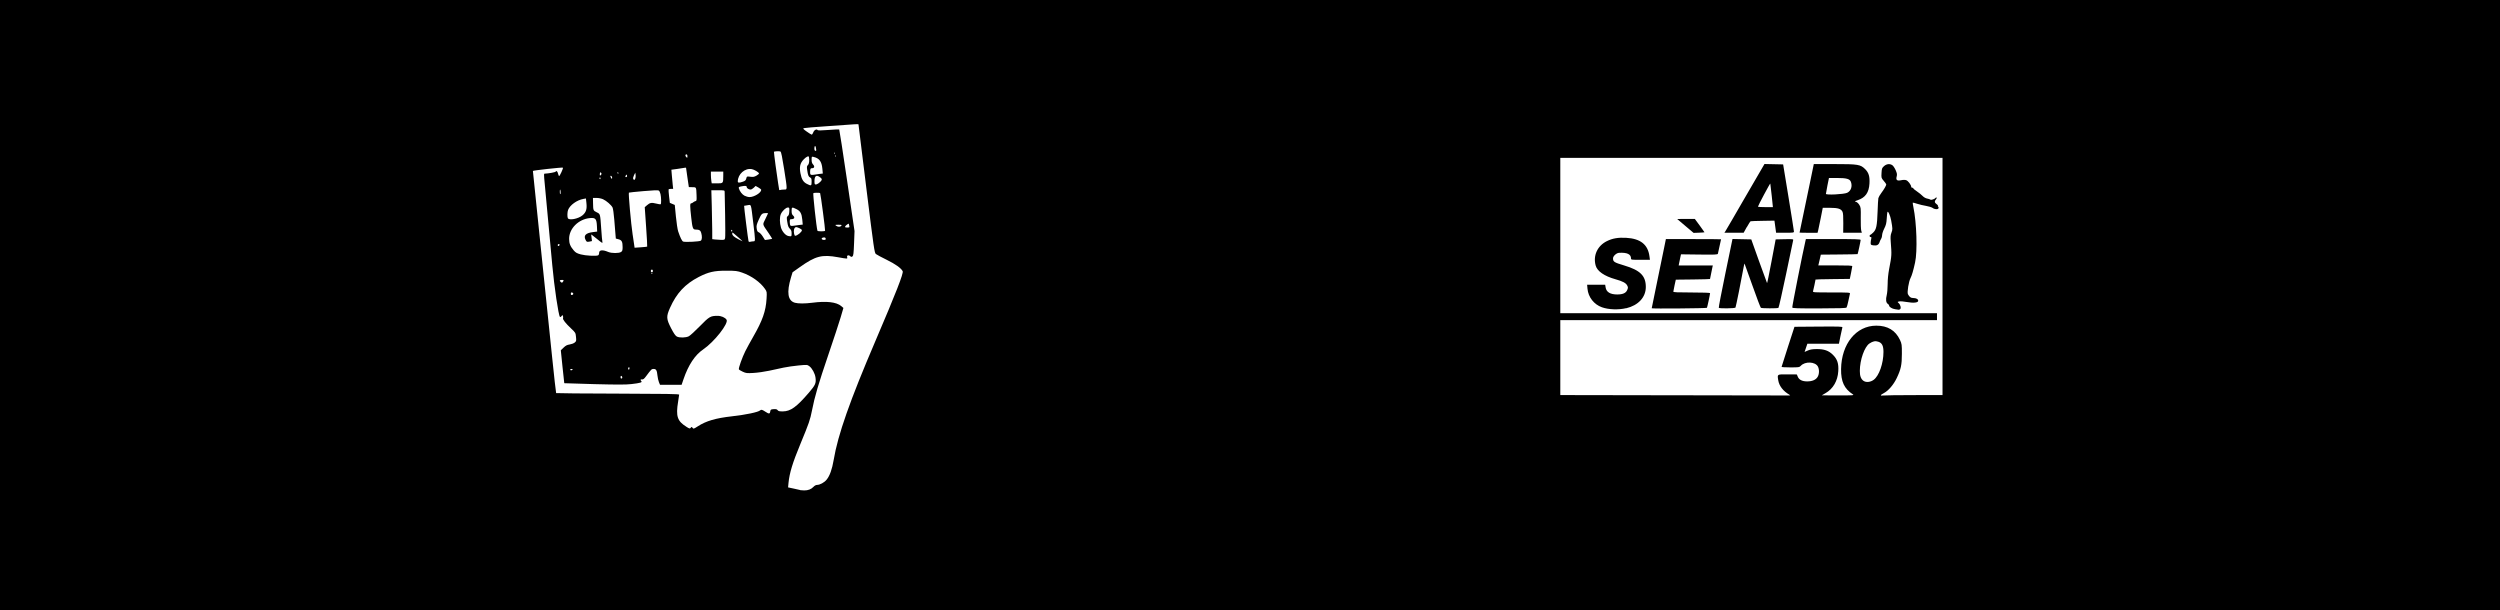 <?xml version="1.0" encoding="UTF-8" standalone="no"?>
<!-- Created with Inkscape (http://www.inkscape.org/) -->

<svg
   xmlns:dc="http://purl.org/dc/elements/1.1/"
   xmlns:cc="http://creativecommons.org/ns#"
   xmlns:rdf="http://www.w3.org/1999/02/22-rdf-syntax-ns#"
   xmlns:svg="http://www.w3.org/2000/svg"
   xmlns="http://www.w3.org/2000/svg"
   xmlns:sodipodi="http://sodipodi.sourceforge.net/DTD/sodipodi-0.dtd"
   xmlns:inkscape="http://www.inkscape.org/namespaces/inkscape"
   width="286.712"
   height="70.012"
   viewBox="0 0 75.859 18.524"
   version="1.1"
   id="svg1691"
   inkscape:version="0.92.3 (2405546, 2018-03-11)"
   sodipodi:docname="art27-arsene.svg">
  <sodipodi:namedview
     id="base"
     pagecolor="#ffffff"
     bordercolor="#666666"
     borderopacity="1.0"
     inkscape:pageopacity="0.0"
     inkscape:pageshadow="2"
     inkscape:zoom="1.0994342"
     inkscape:cx="96.58741"
     inkscape:cy="-3.2454792"
     inkscape:document-units="mm"
     inkscape:current-layer="layer1"
     showgrid="false"
     inkscape:showpageshadow="false"
     inkscape:snap-bbox="true"
     inkscape:snap-page="true"
     units="px"
     inkscape:window-width="1920"
     inkscape:window-height="1029"
     inkscape:window-x="0"
     inkscape:window-y="27"
     inkscape:window-maximized="1"
     showguides="true"
     inkscape:guide-bbox="true"
     fit-margin-top="0"
     fit-margin-left="0"
     fit-margin-right="0"
     fit-margin-bottom="0"
     inkscape:snap-global="true">
    <sodipodi:guide
       inkscape:locked="false"
       id="guide2583"
       orientation="0,1"
       position="-11.431,60.888" />
  </sodipodi:namedview>
  <defs
     id="defs1685">
    <clipPath
       id="clipPath6949"
       clipPathUnits="userSpaceOnUse">
      <rect
         y="264.722"
         x="-32.208"
         height="56.217"
         width="75.671"
         id="rect6951"
         style="color:#000000;overflow:visible;fill:#00ff00;fill-opacity:1;stroke:none;stroke-width:0.353;stroke-linecap:square;stroke-linejoin:miter;stroke-miterlimit:4;stroke-dasharray:none;stroke-opacity:1" />
    </clipPath>
    <clipPath
       id="clipPath9126"
       clipPathUnits="userSpaceOnUse">
      <rect
         y="264.722"
         x="-32.208"
         height="56.217"
         width="59.899"
         id="rect9128"
         style="color:#000000;overflow:visible;fill:#000000;fill-opacity:1;stroke:none;stroke-width:0.353;stroke-linecap:square;stroke-linejoin:miter;stroke-miterlimit:4;stroke-dasharray:none;stroke-opacity:1" />
    </clipPath>
  </defs>
  <g
     style="display:inline"
     transform="translate(32.208,-287.496)"
     id="layer1"
     inkscape:groupmode="layer"
     inkscape:label="Layer 1">
    <rect
       style="color:#000000;overflow:visible;fill:#000000;fill-opacity:1;stroke:none;stroke-width:3;stroke-linecap:square;stroke-linejoin:bevel"
       id="rect4829"
       width="75.859"
       height="18.524"
       x="-32.208"
       y="287.496" />
    <path
       style="fill:#ffffff;fill-opacity:1;stroke:none;stroke-width:0.265"
       d="m 18.573,299.49 -3.436,-0.006 v -1.137 -1.137 h 5.715 5.715 v -0.105 -0.105 h -5.715 -5.715 v -2.357 -2.357 h 5.799 5.799 v 3.599 3.599 l -0.858,7.9e-4 c -0.472,3.5e-4 -0.893,0.006 -0.937,0.012 -0.106,0.015 -0.1,-0.013 0.017,-0.074 0.138,-0.073 0.292,-0.253 0.387,-0.451 0.129,-0.27 0.158,-0.401 0.158,-0.74 5.48e-4,-0.279 -0.003,-0.301 -0.058,-0.421 -0.135,-0.289 -0.375,-0.434 -0.718,-0.433 -0.611,8e-4 -1.058,0.551 -1.069,1.317 -0.005,0.381 0.095,0.596 0.359,0.768 0.044,0.029 5.47e-4,0.032 -0.448,0.032 -0.273,0 -0.496,-8e-4 -0.496,-0.003 -8e-6,-0.002 0.05,-0.032 0.112,-0.066 0.229,-0.129 0.37,-0.371 0.388,-0.665 0.015,-0.233 -0.028,-0.364 -0.162,-0.498 -0.127,-0.127 -0.267,-0.177 -0.496,-0.175 -0.123,8e-4 -0.195,0.013 -0.266,0.044 l -0.098,0.043 0.042,-0.124 0.042,-0.124 h 0.479 0.479 l 0.047,-0.234 c 0.026,-0.129 0.052,-0.247 0.058,-0.263 0.01,-0.025 -0.099,-0.029 -0.721,-0.024 l -0.733,0.006 -0.195,0.6 c -0.107,0.33 -0.196,0.607 -0.196,0.616 -1.16e-4,0.009 0.121,0.016 0.27,0.016 0.25,0 0.273,-0.003 0.31,-0.045 0.129,-0.145 0.443,-0.132 0.523,0.021 0.046,0.089 0.042,0.23 -0.01,0.314 -0.054,0.088 -0.163,0.135 -0.317,0.135 -0.149,0 -0.245,-0.048 -0.284,-0.141 l -0.029,-0.07 -0.283,-0.002 c -0.321,-0.002 -0.311,-0.009 -0.282,0.176 0.026,0.172 0.149,0.332 0.342,0.443 0.03,0.018 0.027,0.021 -0.023,0.021 -0.033,-1e-5 -1.606,-0.002 -3.496,-0.006 z m -1.437,-2.64 c 0.368,-0.088 0.595,-0.333 0.596,-0.644 0.001,-0.34 -0.169,-0.51 -0.656,-0.655 -0.306,-0.091 -0.339,-0.112 -0.339,-0.216 -3.47e-4,-0.069 0.104,-0.164 0.185,-0.168 0.245,-0.013 0.361,0.043 0.361,0.173 0,0.038 0.018,0.04 0.287,0.04 h 0.287 l -0.015,-0.11 c -0.047,-0.355 -0.274,-0.534 -0.707,-0.558 -0.243,-0.013 -0.41,0.015 -0.583,0.1 -0.289,0.142 -0.426,0.439 -0.341,0.743 0.047,0.171 0.263,0.32 0.599,0.414 0.221,0.062 0.317,0.113 0.357,0.189 0.029,0.056 0.029,0.071 0.001,0.137 -0.039,0.094 -0.134,0.136 -0.304,0.136 -0.211,0 -0.33,-0.072 -0.352,-0.215 l -0.013,-0.08 H 16.225 15.951 l 0.011,0.122 c 0.023,0.253 0.197,0.477 0.438,0.562 0.202,0.072 0.502,0.083 0.735,0.027 z m 8.311,0.028 c 0.039,-0.025 0.014,-0.134 -0.042,-0.184 -0.043,-0.039 -0.043,-0.039 0.02,-0.052 0.035,-0.007 0.137,7.9e-4 0.226,0.018 0.201,0.037 0.346,0.022 0.346,-0.037 0,-0.051 -0.061,-0.084 -0.153,-0.084 -0.072,0 -0.114,-0.031 -0.159,-0.117 -0.029,-0.057 0.025,-0.388 0.081,-0.493 0.038,-0.072 0.083,-0.223 0.136,-0.466 0.076,-0.342 0.049,-1.204 -0.052,-1.688 -0.014,-0.068 -0.022,-0.126 -0.018,-0.13 0.004,-0.005 0.064,0.011 0.133,0.034 0.069,0.023 0.192,0.052 0.273,0.065 0.081,0.013 0.17,0.041 0.198,0.062 0.06,0.046 0.162,0.051 0.178,0.008 0.006,-0.017 0.003,-0.037 -0.009,-0.044 -0.011,-0.007 -0.016,-0.02 -0.01,-0.03 0.006,-0.01 -0.013,-0.033 -0.042,-0.052 -0.061,-0.04 -0.067,-0.088 -0.017,-0.142 0.019,-0.021 0.028,-0.045 0.02,-0.054 -0.008,-0.008 -0.022,-0.006 -0.03,0.006 -0.026,0.038 -0.134,0.075 -0.159,0.055 -0.013,-0.01 -0.058,-0.025 -0.099,-0.032 -0.044,-0.008 -0.101,-0.04 -0.137,-0.078 -0.034,-0.036 -0.111,-0.098 -0.172,-0.139 -0.061,-0.041 -0.111,-0.082 -0.111,-0.093 0,-0.011 -0.014,-0.019 -0.032,-0.019 -0.017,0 -0.032,-0.013 -0.032,-0.03 0,-0.054 -0.093,-0.178 -0.15,-0.198 -0.036,-0.013 -0.091,-0.013 -0.156,7.9e-4 -0.126,0.027 -0.164,-0.007 -0.133,-0.119 0.015,-0.056 0.009,-0.092 -0.032,-0.186 -0.028,-0.064 -0.073,-0.132 -0.1,-0.15 -0.076,-0.053 -0.175,-0.042 -0.253,0.027 -0.062,0.056 -0.069,0.073 -0.076,0.21 -0.008,0.146 -0.007,0.151 0.068,0.238 0.042,0.049 0.076,0.097 0.076,0.107 0,0.033 -0.068,0.151 -0.149,0.258 -0.044,0.058 -0.084,0.129 -0.091,0.158 -0.006,0.029 -0.017,0.209 -0.023,0.4 -0.015,0.44 -0.038,0.552 -0.134,0.645 -0.04,0.039 -0.081,0.071 -0.091,0.071 -0.01,0 -0.018,0.014 -0.018,0.032 0,0.017 0.014,0.032 0.032,0.032 0.025,0 0.028,0.013 0.017,0.058 -0.009,0.032 -0.016,0.086 -0.016,0.121 -7.11e-4,0.058 0.006,0.064 0.09,0.075 0.102,0.014 0.155,-0.018 0.183,-0.107 0.009,-0.029 0.029,-0.071 0.045,-0.094 0.016,-0.023 0.029,-0.073 0.029,-0.111 0,-0.038 0.029,-0.128 0.065,-0.199 0.052,-0.103 0.067,-0.164 0.075,-0.299 0.005,-0.093 0.015,-0.184 0.021,-0.201 0.017,-0.051 0.087,0.104 0.114,0.255 0.045,0.252 0.046,0.272 0.009,0.368 -0.029,0.075 -0.033,0.131 -0.023,0.267 0.032,0.42 0.032,0.42 -0.049,0.844 -0.027,0.143 -0.044,0.314 -0.044,0.453 0,0.123 -0.013,0.272 -0.028,0.332 -0.034,0.131 -0.022,0.232 0.031,0.265 0.022,0.013 0.04,0.035 0.04,0.048 0,0.047 0.089,0.102 0.185,0.116 0.054,0.008 0.103,0.015 0.109,0.016 0.006,8e-4 0.023,-0.006 0.039,-0.016 z m -5.86,-0.043 c 0.011,-0.018 0.095,-0.41 0.095,-0.445 0,-0.011 -0.246,-0.019 -0.558,-0.019 -0.433,0 -0.558,-0.006 -0.557,-0.026 7.12e-4,-0.014 0.018,-0.102 0.038,-0.195 l 0.037,-0.168 0.519,-0.006 c 0.286,-0.003 0.519,-0.01 0.519,-0.014 0,-0.01 0.058,-0.293 0.074,-0.364 l 0.011,-0.047 h -0.518 -0.518 l 0.013,-0.068 c 0.007,-0.038 0.023,-0.114 0.035,-0.169 l 0.022,-0.101 0.555,0.007 c 0.49,0.006 0.556,0.003 0.565,-0.026 0.01,-0.033 0.096,-0.425 0.096,-0.437 0,-0.003 -0.377,-0.006 -0.837,-0.006 h -0.837 l -0.048,0.237 c -0.026,0.13 -0.123,0.601 -0.215,1.046 -0.092,0.445 -0.167,0.812 -0.167,0.816 0,0.017 1.662,0.003 1.673,-0.014 z m 0.866,-0.006 c 0.012,-0.02 0.182,-0.859 0.24,-1.19 0.015,-0.084 0.03,-0.15 0.034,-0.146 0.004,0.004 0.112,0.305 0.24,0.668 0.128,0.364 0.244,0.667 0.256,0.675 0.032,0.02 0.505,0.021 0.533,0.002 0.012,-0.009 0.115,-0.466 0.23,-1.015 0.114,-0.55 0.212,-1.017 0.217,-1.037 0.009,-0.035 -0.01,-0.037 -0.261,-0.032 l -0.27,0.006 -0.126,0.668 c -0.069,0.367 -0.13,0.664 -0.135,0.659 -0.005,-0.005 -0.115,-0.306 -0.244,-0.668 l -0.235,-0.659 -0.285,-0.006 -0.285,-0.006 -0.214,1.034 c -0.118,0.569 -0.209,1.043 -0.202,1.054 0.016,0.026 0.49,0.02 0.506,-0.007 z m 3.37,-0.002 c 0.011,-0.014 0.036,-0.106 0.056,-0.204 0.02,-0.098 0.041,-0.195 0.047,-0.216 0.01,-0.034 -0.026,-0.037 -0.56,-0.037 -0.534,0 -0.57,-0.002 -0.56,-0.037 0.011,-0.037 0.076,-0.337 0.076,-0.354 0,-0.005 0.234,-0.011 0.52,-0.014 l 0.52,-0.006 0.037,-0.179 c 0.02,-0.098 0.037,-0.191 0.038,-0.205 7.12e-4,-0.02 -0.116,-0.026 -0.515,-0.026 h -0.516 l 0.013,-0.052 c 0.007,-0.029 0.024,-0.102 0.038,-0.163 l 0.025,-0.111 0.555,-0.005 c 0.305,-0.002 0.558,-0.008 0.561,-0.011 0.009,-0.009 0.093,-0.398 0.093,-0.43 0,-0.022 -0.164,-0.027 -0.831,-0.027 h -0.831 l -0.011,0.047 c -0.088,0.379 -0.411,2.007 -0.402,2.029 0.009,0.025 0.143,0.029 0.82,0.028 0.606,-8e-4 0.814,-0.008 0.828,-0.027 z m -4.31,-2.283 c 0,-0.004 -0.066,-0.097 -0.147,-0.206 l -0.147,-0.199 -0.268,7.9e-4 -0.268,8e-4 0.055,0.047 c 0.03,0.026 0.143,0.12 0.249,0.211 l 0.194,0.164 0.166,-0.006 c 0.092,-0.003 0.166,-0.009 0.166,-0.013 z m 1.284,-0.155 c 0.052,-0.094 0.104,-0.175 0.115,-0.179 0.012,-0.005 0.179,-0.01 0.372,-0.013 l 0.351,-0.006 0.013,0.095 c 0.007,0.052 0.018,0.135 0.025,0.184 l 0.012,0.089 h 0.271 c 0.245,0 0.271,-0.003 0.271,-0.037 -3.48e-4,-0.02 -0.074,-0.487 -0.164,-1.037 l -0.164,-1 -0.283,-0.006 -0.283,-0.006 -0.253,0.435 c -0.139,0.239 -0.325,0.559 -0.413,0.711 -0.088,0.151 -0.234,0.403 -0.324,0.56 -0.09,0.156 -0.178,0.305 -0.195,0.332 l -0.031,0.047 h 0.292 0.292 l 0.094,-0.171 z m 0.337,-0.62 c 0,-0.028 0.369,-0.72 0.375,-0.703 0.004,0.01 0.023,0.175 0.043,0.367 l 0.036,0.348 h -0.227 c -0.125,0 -0.227,-0.006 -0.227,-0.012 z m 1.829,0.712 c 0.011,-0.043 0.047,-0.214 0.079,-0.379 l 0.059,-0.3 h 0.218 c 0.246,0 0.339,0.03 0.382,0.122 0.018,0.038 0.025,0.153 0.023,0.346 l -0.003,0.289 h 0.283 0.283 l -0.019,-0.068 c -0.01,-0.038 -0.017,-0.21 -0.014,-0.384 0.004,-0.298 0.002,-0.32 -0.044,-0.395 -0.027,-0.044 -0.072,-0.085 -0.102,-0.092 -0.047,-0.012 -0.042,-0.017 0.053,-0.049 0.234,-0.079 0.341,-0.231 0.357,-0.505 0.012,-0.215 -0.021,-0.327 -0.129,-0.436 -0.144,-0.144 -0.213,-0.155 -0.938,-0.155 h -0.622 l -0.103,0.5 c -0.057,0.275 -0.154,0.741 -0.216,1.037 -0.062,0.295 -0.113,0.539 -0.113,0.542 -1.16e-4,0.003 0.123,0.006 0.273,0.006 h 0.273 l 0.02,-0.079 z m 0.234,-1.103 c 0,-0.016 0.021,-0.13 0.046,-0.255 l 0.046,-0.226 h 0.249 c 0.283,0 0.383,0.028 0.416,0.116 0.052,0.136 0.004,0.278 -0.112,0.333 -0.098,0.047 -0.646,0.074 -0.647,0.032 z m 1.141,5.675 c -0.078,-0.055 -0.113,-0.148 -0.112,-0.302 10e-4,-0.335 0.142,-0.734 0.293,-0.833 0.105,-0.069 0.177,-0.083 0.267,-0.053 0.114,0.037 0.157,0.124 0.157,0.311 1.15e-4,0.347 -0.134,0.728 -0.299,0.847 -0.098,0.071 -0.229,0.084 -0.306,0.029 z"
       id="path3457"
       inkscape:connector-curvature="0" />
    <path
       style="fill:#ffffff;fill-opacity:1;stroke:none;stroke-width:0.265"
       d="m -7.926,302.366 c -0.012,-0.003 -0.099,-0.023 -0.195,-0.044 l -0.174,-0.037 0.013,-0.137 c 0.03,-0.301 0.124,-0.61 0.362,-1.184 0.26,-0.628 0.295,-0.73 0.35,-1.011 0.082,-0.423 0.195,-0.807 0.503,-1.711 0.157,-0.46 0.322,-0.964 0.368,-1.119 l 0.083,-0.283 -0.069,-0.058 c -0.143,-0.121 -0.445,-0.156 -0.874,-0.1 -0.222,0.029 -0.428,0.029 -0.528,8e-4 -0.218,-0.061 -0.257,-0.312 -0.119,-0.771 l 0.047,-0.154 0.221,-0.157 c 0.478,-0.339 0.67,-0.388 1.161,-0.299 0.287,0.052 0.29,0.052 0.274,-3.3e-4 -0.018,-0.056 0.042,-0.079 0.091,-0.034 0.03,0.028 0.044,0.029 0.071,0.008 0.028,-0.021 0.036,-0.092 0.048,-0.397 l 0.014,-0.371 -0.226,-1.534 c -0.124,-0.844 -0.231,-1.54 -0.238,-1.547 -0.007,-0.007 -0.153,-7.9e-4 -0.326,0.013 -0.195,0.015 -0.319,0.018 -0.327,0.006 -0.03,-0.045 -0.109,-0.005 -0.135,0.068 -0.014,0.04 -0.037,0.071 -0.051,0.067 -0.014,-0.003 -0.082,-0.045 -0.15,-0.094 -0.102,-0.072 -0.118,-0.091 -0.087,-0.102 0.021,-0.008 0.339,-0.034 0.708,-0.059 0.368,-0.025 0.733,-0.051 0.811,-0.057 0.078,-0.006 0.141,-0.006 0.141,7.9e-4 0,0.007 0.108,0.887 0.241,1.955 0.228,1.839 0.244,1.944 0.288,1.98 0.026,0.021 0.173,0.1 0.327,0.175 0.263,0.129 0.435,0.251 0.485,0.345 0.032,0.059 -0.198,0.648 -0.828,2.121 -0.776,1.814 -1.137,2.842 -1.265,3.604 -0.048,0.287 -0.119,0.485 -0.216,0.603 -0.07,0.086 -0.202,0.157 -0.29,0.158 -0.031,0 -0.076,0.024 -0.105,0.056 -0.069,0.075 -0.166,0.113 -0.286,0.111 -0.055,-7.9e-4 -0.11,-0.005 -0.121,-0.008 z m -3.455,-1.921 c -0.275,-0.17 -0.324,-0.318 -0.251,-0.76 0.017,-0.104 0.031,-0.2 0.032,-0.214 3.37e-4,-0.02 -0.401,-0.027 -1.861,-0.031 -1.024,-0.002 -1.866,-0.01 -1.872,-0.016 -0.006,-0.006 -0.063,-0.519 -0.127,-1.141 -0.064,-0.622 -0.221,-2.133 -0.347,-3.358 -0.127,-1.225 -0.231,-2.234 -0.231,-2.242 0,-0.016 0.898,-0.115 0.912,-0.1 0.015,0.015 -0.1,0.267 -0.118,0.256 -0.009,-0.006 -0.022,-0.038 -0.03,-0.072 -0.016,-0.071 -0.05,-0.101 -0.073,-0.063 -0.012,0.02 -0.209,0.056 -0.343,0.062 -0.01,4.2e-4 -0.013,0.06 -0.005,0.132 0.014,0.136 0.136,1.454 0.245,2.643 0.06,0.656 0.188,1.52 0.232,1.569 0.011,0.012 0.03,0.004 0.048,-0.021 0.028,-0.038 0.031,-0.038 0.044,-0.005 0.008,0.02 0.009,0.05 0.003,0.067 -0.015,0.038 0.077,0.155 0.247,0.315 0.13,0.122 0.134,0.129 0.146,0.254 0.012,0.121 0.009,0.131 -0.042,0.172 -0.03,0.024 -0.099,0.049 -0.153,0.057 -0.075,0.011 -0.118,0.033 -0.182,0.095 l -0.084,0.081 0.051,0.497 c 0.028,0.274 0.052,0.499 0.054,0.502 0.002,0.002 0.412,0.015 0.911,0.028 0.709,0.018 0.957,0.018 1.13,-0.002 0.261,-0.03 0.334,-0.052 0.298,-0.087 -0.038,-0.038 -0.029,-0.061 0.021,-0.054 0.034,0.005 0.064,-0.018 0.116,-0.088 0.168,-0.225 0.173,-0.23 0.236,-0.23 0.076,0 0.1,0.041 0.116,0.202 0.007,0.067 0.027,0.158 0.045,0.201 l 0.033,0.079 0.327,-1e-5 h 0.327 l 0.059,-0.173 c 0.146,-0.429 0.348,-0.733 0.596,-0.901 0.335,-0.227 0.781,-0.794 0.709,-0.902 -0.045,-0.068 -0.162,-0.118 -0.275,-0.117 -0.213,3.3e-4 -0.251,0.023 -0.534,0.313 -0.144,0.148 -0.295,0.285 -0.335,0.306 -0.091,0.047 -0.282,0.051 -0.364,0.009 -0.043,-0.023 -0.092,-0.093 -0.174,-0.251 -0.147,-0.285 -0.151,-0.356 -0.034,-0.619 0.198,-0.445 0.458,-0.724 0.871,-0.937 0.296,-0.152 0.47,-0.192 0.841,-0.191 0.289,4.2e-4 0.327,0.006 0.481,0.059 0.281,0.098 0.549,0.29 0.69,0.494 0.058,0.084 0.059,0.089 0.047,0.3 -0.022,0.375 -0.122,0.658 -0.405,1.151 -0.085,0.148 -0.193,0.345 -0.239,0.437 -0.093,0.185 -0.21,0.514 -0.196,0.551 0.005,0.013 0.058,0.046 0.118,0.073 0.1,0.046 0.126,0.049 0.329,0.037 0.122,-0.007 0.334,-0.037 0.472,-0.067 0.138,-0.03 0.336,-0.072 0.44,-0.095 0.104,-0.022 0.307,-0.051 0.452,-0.065 0.26,-0.024 0.264,-0.024 0.328,0.023 0.083,0.061 0.17,0.221 0.186,0.342 0.023,0.171 -0.001,0.228 -0.199,0.459 -0.376,0.438 -0.557,0.568 -0.792,0.57 -0.102,7.9e-4 -0.136,-0.007 -0.158,-0.037 -0.021,-0.029 -0.05,-0.036 -0.121,-0.031 -0.082,0.006 -0.094,0.013 -0.1,0.059 -0.012,0.088 -0.038,0.093 -0.142,0.024 -0.104,-0.069 -0.134,-0.077 -0.166,-0.047 -0.06,0.055 -0.427,0.133 -0.857,0.181 -0.494,0.056 -0.783,0.14 -1.036,0.304 -0.123,0.079 -0.132,0.082 -0.159,0.046 -0.027,-0.035 -0.031,-0.035 -0.056,-0.002 -0.025,0.032 -0.036,0.03 -0.131,-0.029 z m -1.998,-1.503 c 0,-0.023 0.008,-0.042 0.019,-0.042 0.024,0 0.045,0.054 0.029,0.071 -0.025,0.025 -0.047,0.011 -0.047,-0.029 z m -1.528,-0.23 c 0,-0.011 0.019,-0.021 0.043,-0.021 0.024,0 0.037,0.009 0.03,0.021 -0.007,0.011 -0.027,0.021 -0.043,0.021 -0.017,0 -0.03,-0.009 -0.03,-0.021 z m 1.758,-0.03 c 0,-0.017 0.009,-0.036 0.021,-0.043 0.012,-0.007 0.021,0.006 0.021,0.03 0,0.024 -0.009,0.043 -0.021,0.043 -0.012,0 -0.021,-0.014 -0.021,-0.03 z m -1.738,-2.273 c 0,-0.032 0.011,-0.043 0.037,-0.038 0.02,0.004 0.037,0.021 0.037,0.038 0,0.017 -0.016,0.034 -0.037,0.038 -0.026,0.005 -0.037,-0.006 -0.037,-0.038 z m -0.31,-0.36 c -0.041,-0.041 -0.029,-0.059 0.038,-0.059 0.057,0 0.061,0.005 0.041,0.042 -0.026,0.048 -0.044,0.052 -0.08,0.017 z m 2.744,-0.26 c 0.007,-0.007 0.025,-0.008 0.04,-0.002 0.017,0.006 0.012,0.012 -0.013,0.013 -0.022,8e-4 -0.034,-0.005 -0.027,-0.011 z m -0.006,-0.071 c 0,-0.023 0.014,-0.042 0.031,-0.042 0.017,0 0.031,0.019 0.031,0.042 0,0.023 -0.014,0.042 -0.031,0.042 -0.017,0 -0.031,-0.019 -0.031,-0.042 z m -2.124,-0.502 c -0.118,-0.032 -0.158,-0.054 -0.214,-0.119 -0.106,-0.124 -0.142,-0.212 -0.142,-0.352 -0.002,-0.314 0.286,-0.601 0.634,-0.632 0.167,-0.015 0.2,0.024 0.21,0.246 l 0.007,0.164 -0.123,0.015 c -0.224,0.027 -0.297,0.104 -0.228,0.238 0.031,0.061 0.04,0.065 0.112,0.052 0.043,-0.008 0.079,-0.015 0.081,-0.017 0.002,-8e-4 -0.004,-0.047 -0.012,-0.102 -0.008,-0.055 -0.012,-0.099 -0.007,-0.099 0.004,0 0.084,0.063 0.178,0.141 0.144,0.119 0.168,0.133 0.158,0.089 -0.007,-0.029 -0.023,-0.203 -0.035,-0.387 -0.033,-0.479 -0.028,-0.461 -0.137,-0.515 -0.107,-0.053 -0.108,-0.057 -0.112,-0.275 l -0.003,-0.162 0.11,3.3e-4 c 0.062,3.4e-4 0.148,0.018 0.196,0.04 0.102,0.046 0.25,0.175 0.289,0.251 0.015,0.03 0.038,0.195 0.052,0.368 0.013,0.173 0.029,0.373 0.036,0.444 l 0.011,0.13 0.083,0.022 c 0.098,0.026 0.123,0.075 0.123,0.24 0,0.093 -0.008,0.118 -0.047,0.145 -0.062,0.043 -0.286,0.043 -0.389,-4.2e-4 -0.174,-0.074 -0.277,-0.063 -0.277,0.031 0,0.036 -0.014,0.065 -0.033,0.073 -0.069,0.026 -0.379,0.009 -0.52,-0.029 z m 1.573,-0.589 c -0.052,-0.347 -0.134,-1.267 -0.115,-1.286 0.004,-0.005 0.204,-0.025 0.443,-0.046 0.313,-0.028 0.444,-0.032 0.466,-0.016 0.017,0.012 0.039,0.06 0.05,0.106 0.023,0.101 0.026,0.297 0.005,0.31 -0.009,0.005 -0.07,-0.005 -0.137,-0.022 -0.141,-0.036 -0.189,-0.027 -0.28,0.052 l -0.066,0.058 0.041,0.594 c 0.023,0.327 0.038,0.597 0.033,0.602 -0.004,0.005 -0.092,0.014 -0.195,0.021 l -0.187,0.013 -0.057,-0.385 z m -2.275,0.308 c 0,-0.018 0.015,-0.033 0.033,-0.033 0.037,0 0.031,0.045 -0.008,0.058 -0.014,0.005 -0.025,-0.006 -0.025,-0.025 z m 3.807,-0.109 c -0.035,-0.011 -0.089,-0.121 -0.152,-0.309 -0.019,-0.056 -0.05,-0.259 -0.069,-0.452 l -0.034,-0.35 -0.075,-0.032 -0.075,-0.032 -0.023,-0.196 c -0.013,-0.108 -0.019,-0.203 -0.014,-0.212 0.005,-0.009 0.038,-0.016 0.073,-0.016 h 0.065 l -0.014,-0.131 c -0.008,-0.072 -0.02,-0.203 -0.027,-0.29 l -0.013,-0.16 0.186,-0.025 c 0.102,-0.014 0.203,-0.03 0.223,-0.035 0.02,-0.006 0.037,-0.002 0.037,0.007 6.2e-5,0.009 0.019,0.143 0.042,0.296 0.023,0.154 0.042,0.281 0.042,0.284 0,0.002 0.047,0.004 0.105,0.003 0.123,-8e-4 0.12,-0.007 0.129,0.239 0.006,0.161 0.003,0.178 -0.034,0.185 -0.022,0.005 -0.054,0.021 -0.07,0.037 -0.016,0.016 -0.043,0.029 -0.059,0.029 -0.039,0 -0.038,0.078 0.002,0.436 0.035,0.317 0.051,0.36 0.131,0.36 0.112,4.3e-4 0.15,0.022 0.172,0.102 0.031,0.111 0.026,0.203 -0.012,0.235 -0.033,0.028 -0.462,0.05 -0.535,0.028 z m 1.983,-0.011 c -0.014,-0.041 -0.141,-1.068 -0.134,-1.074 0.004,-0.002 0.051,-0.011 0.105,-0.018 0.117,-0.015 0.098,-0.076 0.174,0.55 0.065,0.537 0.065,0.546 0.005,0.546 -0.026,2.2e-4 -0.068,0.006 -0.094,0.013 -0.03,0.008 -0.05,0.002 -0.056,-0.016 z m -0.3,-0.055 c -0.145,-0.076 -0.194,-0.12 -0.194,-0.173 0,-0.043 6.57e-4,-0.043 0.05,-0.005 0.07,0.055 0.27,0.236 0.261,0.236 -0.004,0 -0.057,-0.026 -0.117,-0.058 z m -0.733,7.9e-4 -0.068,-0.008 -3.37e-4,-0.266 c -2.24e-4,-0.146 -0.006,-0.48 -0.014,-0.742 l -0.013,-0.476 h 0.202 c 0.195,0 0.202,0.002 0.202,0.047 6.1e-5,0.026 0.006,0.34 0.014,0.698 0.007,0.358 0.007,0.676 -5.48e-4,0.707 -0.013,0.053 -0.02,0.056 -0.134,0.053 -0.066,-0.002 -0.151,-0.007 -0.188,-0.012 z m 1.465,-0.088 c -0.036,-0.059 -0.089,-0.115 -0.118,-0.126 -0.041,-0.016 -0.055,-0.04 -0.066,-0.116 -0.013,-0.084 -0.004,-0.12 0.063,-0.271 0.08,-0.18 0.101,-0.198 0.226,-0.199 0.032,-2.3e-4 0.057,0.002 0.057,0.005 -2.24e-4,0.002 -0.037,0.08 -0.081,0.171 -0.092,0.19 -0.103,0.142 0.099,0.437 0.061,0.09 0.109,0.167 0.105,0.17 -0.004,0.003 -0.055,0.013 -0.113,0.021 l -0.106,0.014 -0.066,-0.106 z m 1.789,0.074 c -0.015,-0.039 0.09,-0.067 0.113,-0.03 0.009,0.015 0.012,0.034 0.006,0.043 -0.017,0.028 -0.107,0.019 -0.119,-0.013 z m -1.014,-0.09 c -0.084,-0.016 -0.187,-0.135 -0.223,-0.256 -0.041,-0.138 -0.043,-0.314 -0.005,-0.405 0.04,-0.095 0.153,-0.203 0.213,-0.203 0.047,0 0.05,0.006 0.045,0.115 -0.004,0.085 -0.016,0.123 -0.045,0.144 -0.037,0.027 -0.038,0.041 -0.016,0.182 0.018,0.118 0.036,0.163 0.077,0.202 0.042,0.039 0.054,0.07 0.054,0.143 0,0.096 -0.002,0.097 -0.1,0.079 z m 0.174,-0.078 c -0.018,-0.096 0.004,-0.175 0.053,-0.19 0.039,-0.012 0.186,0.061 0.186,0.092 0,0.053 -0.142,0.17 -0.206,0.17 -0.011,0 -0.026,-0.032 -0.033,-0.072 z m -1.906,-0.073 c -0.007,-0.011 -0.003,-0.025 0.009,-0.033 0.012,-0.007 0.021,0.002 0.021,0.019 0,0.037 -0.013,0.042 -0.03,0.013 z m 2.616,-0.009 c -0.03,-0.093 -0.142,-1.123 -0.124,-1.141 0.013,-0.013 0.192,-0.015 0.205,-0.002 0.015,0.015 0.162,1.135 0.151,1.146 -0.022,0.022 -0.224,0.02 -0.232,-0.002 z m 0.84,-0.127 c 0.013,-0.034 0.113,-0.105 0.113,-0.08 2.25e-4,0.009 0.006,0.037 0.013,0.063 0.011,0.043 0.005,0.047 -0.062,0.047 -0.057,0 -0.072,-0.007 -0.063,-0.03 z m -0.273,-0.023 c -0.037,-0.028 -0.032,-0.031 0.071,-0.031 0.097,0 0.108,0.005 0.085,0.031 -0.033,0.04 -0.103,0.039 -0.156,-8e-4 z m -1.384,-0.005 c -0.012,-0.009 -0.023,-0.056 -0.023,-0.105 -0.001,-0.072 0.005,-0.089 0.036,-0.089 0.105,0 0.132,-0.051 0.062,-0.115 -0.031,-0.028 -0.042,-0.065 -0.042,-0.139 0,-0.117 0.01,-0.12 0.146,-0.053 0.119,0.059 0.16,0.133 0.178,0.321 l 0.014,0.149 -0.122,0.014 c -0.067,0.008 -0.146,0.018 -0.175,0.024 -0.029,0.006 -0.062,0.002 -0.074,-0.006 z m -6.758,-0.227 c -0.019,-0.051 -0.015,-0.188 0.008,-0.248 0.056,-0.147 0.267,-0.3 0.465,-0.335 l 0.077,-0.014 0.015,0.139 c 0.02,0.185 -0.01,0.28 -0.118,0.372 -0.127,0.108 -0.416,0.164 -0.446,0.085 z m 5.364,-0.679 c -0.074,-0.039 -0.145,-0.131 -0.173,-0.222 -0.012,-0.038 -0.003,-0.047 0.066,-0.061 0.126,-0.026 0.173,-0.021 0.173,0.021 0,0.035 0.063,0.074 0.118,0.074 0.02,0 0.063,-0.025 0.094,-0.055 l 0.057,-0.055 0.085,0.048 c 0.047,0.026 0.085,0.058 0.085,0.071 0,0.087 -0.217,0.221 -0.356,0.219 -0.04,-3.3e-4 -0.108,-0.019 -0.15,-0.041 z m -5.607,-0.114 c 0,-0.041 0.004,-0.074 0.008,-0.074 0.017,0 0.026,0.128 0.009,0.138 -0.01,0.006 -0.017,-0.023 -0.017,-0.064 z m 6.657,-0.067 c 0,-0.01 -0.015,-0.103 -0.033,-0.206 -0.032,-0.184 -0.132,-0.938 -0.126,-0.946 0.014,-0.018 0.175,-0.025 0.199,-0.008 0.021,0.014 0.055,0.179 0.109,0.529 0.102,0.654 0.102,0.624 -0.002,0.624 -0.045,0 -0.097,0.006 -0.115,0.013 -0.018,0.007 -0.033,0.005 -0.033,-0.006 z m 0.838,-0.18 c -0.108,-0.055 -0.159,-0.141 -0.193,-0.323 -0.036,-0.193 -0.01,-0.305 0.096,-0.416 0.08,-0.084 0.154,-0.119 0.162,-0.077 0.019,0.106 0.007,0.209 -0.029,0.243 -0.034,0.033 -0.038,0.056 -0.026,0.142 0.023,0.168 0.041,0.215 0.09,0.237 0.039,0.018 0.046,0.038 0.046,0.131 0,0.127 -0.011,0.132 -0.146,0.063 z m 0.239,-8e-4 c -0.006,-0.017 -0.009,-0.071 -0.005,-0.12 0.009,-0.115 0.055,-0.149 0.137,-0.1 0.099,0.06 0.107,0.093 0.037,0.161 -0.077,0.075 -0.152,0.101 -0.169,0.059 z m -3.136,-0.093 c -0.007,-0.043 -0.013,-0.123 -0.013,-0.178 l -3.36e-4,-0.099 h 0.188 0.188 l -3.36e-4,0.131 c -5.48e-4,0.225 -2.25e-4,0.225 -0.188,0.225 h -0.162 l -0.013,-0.079 z m 0.803,0.021 c 6.57e-4,-0.222 0.217,-0.413 0.425,-0.374 0.076,0.014 0.205,0.091 0.218,0.129 0.004,0.012 -0.03,0.043 -0.076,0.069 -0.069,0.039 -0.102,0.044 -0.188,0.033 -0.104,-0.014 -0.104,-0.014 -0.122,0.054 -0.014,0.054 -0.035,0.073 -0.101,0.096 -0.112,0.039 -0.157,0.037 -0.156,-0.007 z m -3.175,-0.08 c -0.007,-0.018 0.005,-0.068 0.026,-0.11 l 0.039,-0.077 0.008,0.06 c 0.015,0.119 -0.039,0.213 -0.072,0.126 z m -1.021,-0.007 c -0.007,-0.011 -0.003,-0.025 0.009,-0.033 0.012,-0.007 0.021,0.002 0.021,0.019 0,0.037 -0.013,0.042 -0.031,0.013 z m 0.348,-0.024 c -0.015,-0.025 -0.022,-0.05 -0.015,-0.057 0.02,-0.02 0.058,0.03 0.05,0.067 -0.006,0.029 -0.012,0.027 -0.035,-0.01 z m 0.436,-0.035 c 2.24e-4,-0.009 0.008,-0.028 0.018,-0.044 0.014,-0.023 0.02,-0.022 0.03,0.002 0.007,0.017 0.006,0.037 -5.48e-4,0.044 -0.018,0.018 -0.047,0.016 -0.047,-0.002 z m -0.775,-0.076 c 0,-0.059 0.03,-0.074 0.049,-0.025 0.006,0.016 -0.002,0.041 -0.019,0.055 -0.025,0.021 -0.03,0.016 -0.03,-0.03 z m 6.395,0.01 c -0.012,-0.012 -0.018,-0.06 -0.013,-0.106 0.007,-0.073 0.015,-0.084 0.059,-0.084 0.07,0 0.085,-0.055 0.031,-0.112 -0.032,-0.034 -0.045,-0.074 -0.045,-0.146 0,-0.097 10e-4,-0.098 0.058,-0.085 0.174,0.04 0.247,0.137 0.268,0.356 l 0.014,0.149 -0.113,0.013 c -0.062,0.007 -0.141,0.019 -0.175,0.026 -0.034,0.006 -0.071,0.002 -0.083,-0.01 z m -5.861,-0.044 c -0.007,-0.011 -0.003,-0.021 0.009,-0.021 0.012,0 0.022,0.009 0.022,0.021 0,0.011 -0.004,0.021 -0.009,0.021 -0.005,0 -0.015,-0.009 -0.022,-0.021 z m 2.087,-0.486 c -0.035,-0.035 -0.031,-0.08 0.006,-0.08 0.02,0 0.031,0.02 0.031,0.052 0,0.06 -0.003,0.062 -0.038,0.027 z m 4.519,-0.025 c -8.73e-4,-0.022 0.004,-0.034 0.011,-0.028 0.007,0.007 0.008,0.025 0.002,0.04 -0.007,0.017 -0.012,0.012 -0.013,-0.013 z m -0.021,-0.084 c -8.73e-4,-0.022 0.004,-0.035 0.011,-0.028 0.007,0.007 0.008,0.025 0.002,0.04 -0.007,0.017 -0.012,0.012 -0.013,-0.013 z m -0.595,-0.089 c -0.022,-0.022 -0.016,-0.133 0.007,-0.133 0.012,0 0.021,0.012 0.021,0.026 2.24e-4,0.014 0.006,0.047 0.013,0.073 0.012,0.045 -0.011,0.063 -0.041,0.033 z"
       id="path3141"
       inkscape:connector-curvature="0" />
  </g>
  <g
     transform="translate(32.208,-0.286)"
     style="display:none"
     inkscape:label="txt"
     id="layer2"
     inkscape:groupmode="layer">
    <flowRoot
       transform="matrix(0.303,0,0,0.302,301.486,-72.227)"
       style="font-style:normal;font-variant:normal;font-weight:normal;font-stretch:normal;font-size:12px;line-height:125%;font-family:'Ume P Gothic Vertical';-inkscape-font-specification:'Ume P Gothic Vertical, Normal';font-variant-ligatures:normal;font-variant-caps:normal;font-variant-numeric:normal;font-feature-settings:normal;text-align:start;letter-spacing:0px;word-spacing:0px;writing-mode:lr-tb;text-anchor:start;display:inline;fill:#ffffff;fill-opacity:1;stroke:none;stroke-width:0.874px;stroke-linecap:butt;stroke-linejoin:miter;stroke-opacity:1"
       id="flowRoot1665-8-9-6"
       xml:space="preserve"><flowRegion
         style="font-style:normal;font-variant:normal;font-weight:normal;font-stretch:normal;font-size:12px;font-family:'Ume P Gothic Vertical';-inkscape-font-specification:'Ume P Gothic Vertical, Normal';font-variant-ligatures:normal;font-variant-caps:normal;font-variant-numeric:normal;font-feature-settings:normal;text-align:start;writing-mode:lr-tb;text-anchor:start;fill:#ffffff;stroke-width:0.874px"
         id="flowRegion1667-5-3-2"><rect
           style="font-style:normal;font-variant:normal;font-weight:normal;font-stretch:normal;font-size:12px;font-family:'Ume P Gothic Vertical';-inkscape-font-specification:'Ume P Gothic Vertical, Normal';font-variant-ligatures:normal;font-variant-caps:normal;font-variant-numeric:normal;font-feature-settings:normal;text-align:start;writing-mode:lr-tb;text-anchor:start;fill:#ffffff;stroke-width:0.874px"
           y="185.418"
           x="-934.391"
           height="100.167"
           width="83.422"
           id="rect1669-9-2-5" /></flowRegion><flowPara
         style="font-style:normal;font-variant:normal;font-weight:normal;font-stretch:normal;font-size:16px;line-height:100%;font-family:'Ume P Gothic Balsa-bold';-inkscape-font-specification:'Ume P Gothic Balsa-bold, Normal';font-variant-ligatures:normal;font-variant-caps:normal;font-variant-numeric:normal;font-feature-settings:normal;text-align:start;writing-mode:lr-tb;text-anchor:start;fill:#ffffff;stroke-width:0.874px"
         id="flowPara1673-6-8-1">TARIF NOËL AU THÉÂTRE</flowPara><flowPara
         id="flowPara9130"
         style="font-style:normal;font-variant:normal;font-weight:normal;font-stretch:normal;font-size:16px;line-height:100%;font-family:'Ume P Gothic Balsa-bold';-inkscape-font-specification:'Ume P Gothic Balsa-bold, Normal';font-variant-ligatures:normal;font-variant-caps:normal;font-variant-numeric:normal;font-feature-settings:normal;text-align:start;writing-mode:lr-tb;text-anchor:start;fill:#ffffff;stroke-width:0.874px" /></flowRoot>    <flowRoot
       xml:space="preserve"
       id="flowRoot27457-6-9-0"
       style="font-style:normal;font-variant:normal;font-weight:normal;font-stretch:normal;font-size:12px;line-height:125%;font-family:'Ume Mincho Balsa';-inkscape-font-specification:'Ume Mincho Balsa, Normal';font-variant-ligatures:normal;font-variant-caps:normal;font-variant-numeric:normal;font-feature-settings:normal;text-align:center;letter-spacing:0px;word-spacing:0px;writing-mode:lr-tb;text-anchor:middle;display:inline;fill:#ffffff;fill-opacity:1;stroke:#ffffff;stroke-width:0.052;stroke-linecap:butt;stroke-linejoin:miter;stroke-miterlimit:4;stroke-dasharray:none;stroke-opacity:1"
       transform="matrix(0.532,0,0,1.112,510.446,29.197)"><flowRegion
         id="flowRegion27453-1-0-5"
         style="font-style:normal;font-variant:normal;font-weight:normal;font-stretch:normal;font-size:12px;font-family:'Ume Mincho Balsa';-inkscape-font-specification:'Ume Mincho Balsa, Normal';font-variant-ligatures:normal;font-variant-caps:normal;font-variant-numeric:normal;font-feature-settings:normal;text-align:center;writing-mode:lr-tb;text-anchor:middle;fill:#ffffff;stroke:#ffffff;stroke-width:0.052;stroke-miterlimit:4;stroke-dasharray:none"><rect
           id="rect27451-7-2-4"
           width="104.833"
           height="71.861"
           x="-963.686"
           y="-26.714"
           style="font-style:normal;font-variant:normal;font-weight:normal;font-stretch:normal;font-size:12px;font-family:'Ume Mincho Balsa';-inkscape-font-specification:'Ume Mincho Balsa, Normal';font-variant-ligatures:normal;font-variant-caps:normal;font-variant-numeric:normal;font-feature-settings:normal;text-align:center;writing-mode:lr-tb;text-anchor:middle;fill:#ffffff;stroke:#ffffff;stroke-width:0.052;stroke-miterlimit:4;stroke-dasharray:none" /></flowRegion><flowPara
         id="flowPara27455-5-6-9"
         style="font-size:16px;fill:#ffffff;stroke:#ffffff;stroke-width:0.052;stroke-miterlimit:4;stroke-dasharray:none">7.5 </flowPara></flowRoot>    <flowRoot
       transform="matrix(0.471,0,0,0.985,465.651,28.297)"
       style="font-style:normal;font-variant:normal;font-weight:normal;font-stretch:normal;font-size:12px;line-height:125%;font-family:'Ume Mincho Balsa';-inkscape-font-specification:'Ume Mincho Balsa, Normal';font-variant-ligatures:normal;font-variant-caps:normal;font-variant-numeric:normal;font-feature-settings:normal;text-align:center;letter-spacing:0px;word-spacing:0px;writing-mode:lr-tb;text-anchor:middle;display:inline;fill:#ffffff;fill-opacity:1;stroke:none;stroke-width:0;stroke-linecap:butt;stroke-linejoin:miter;stroke-miterlimit:4;stroke-dasharray:none;stroke-opacity:1"
       id="flowRoot2293-5-8-2"
       xml:space="preserve"><flowRegion
         style="font-style:normal;font-variant:normal;font-weight:normal;font-stretch:normal;font-size:12px;font-family:'Ume Mincho Balsa';-inkscape-font-specification:'Ume Mincho Balsa, Normal';font-variant-ligatures:normal;font-variant-caps:normal;font-variant-numeric:normal;font-feature-settings:normal;text-align:center;writing-mode:lr-tb;text-anchor:middle;fill:#ffffff;stroke-width:0;stroke-miterlimit:4;stroke-dasharray:none"
         id="flowRegion2287-6-6-8"><rect
           style="font-style:normal;font-variant:normal;font-weight:normal;font-stretch:normal;font-size:12px;font-family:'Ume Mincho Balsa';-inkscape-font-specification:'Ume Mincho Balsa, Normal';font-variant-ligatures:normal;font-variant-caps:normal;font-variant-numeric:normal;font-feature-settings:normal;text-align:center;writing-mode:lr-tb;text-anchor:middle;fill:#ffffff;stroke-width:0;stroke-miterlimit:4;stroke-dasharray:none"
           y="-26.714"
           x="-963.686"
           height="71.861"
           width="104.833"
           id="rect2285-3-9-2" /></flowRegion><flowPara
         style="font-size:16px;fill:#ffffff;stroke:#000000;stroke-width:0;stroke-miterlimit:4;stroke-dasharray:none"
         id="flowPara2291-0-2-1"><flowSpan
           style="font-style:normal;font-variant:normal;font-weight:normal;font-stretch:normal;font-size:16px;font-family:'Ume P Gothic Balsa-bold';-inkscape-font-specification:'Ume P Gothic Balsa-bold, Normal';font-variant-ligatures:normal;font-variant-caps:normal;font-variant-numeric:normal;font-feature-settings:normal;text-align:center;writing-mode:lr-tb;text-anchor:middle;fill:#ffffff;stroke-width:0;stroke-miterlimit:4;stroke-dasharray:none"
           id="flowSpan2289-2-0-5">€</flowSpan></flowPara></flowRoot>  </g>
</svg>
